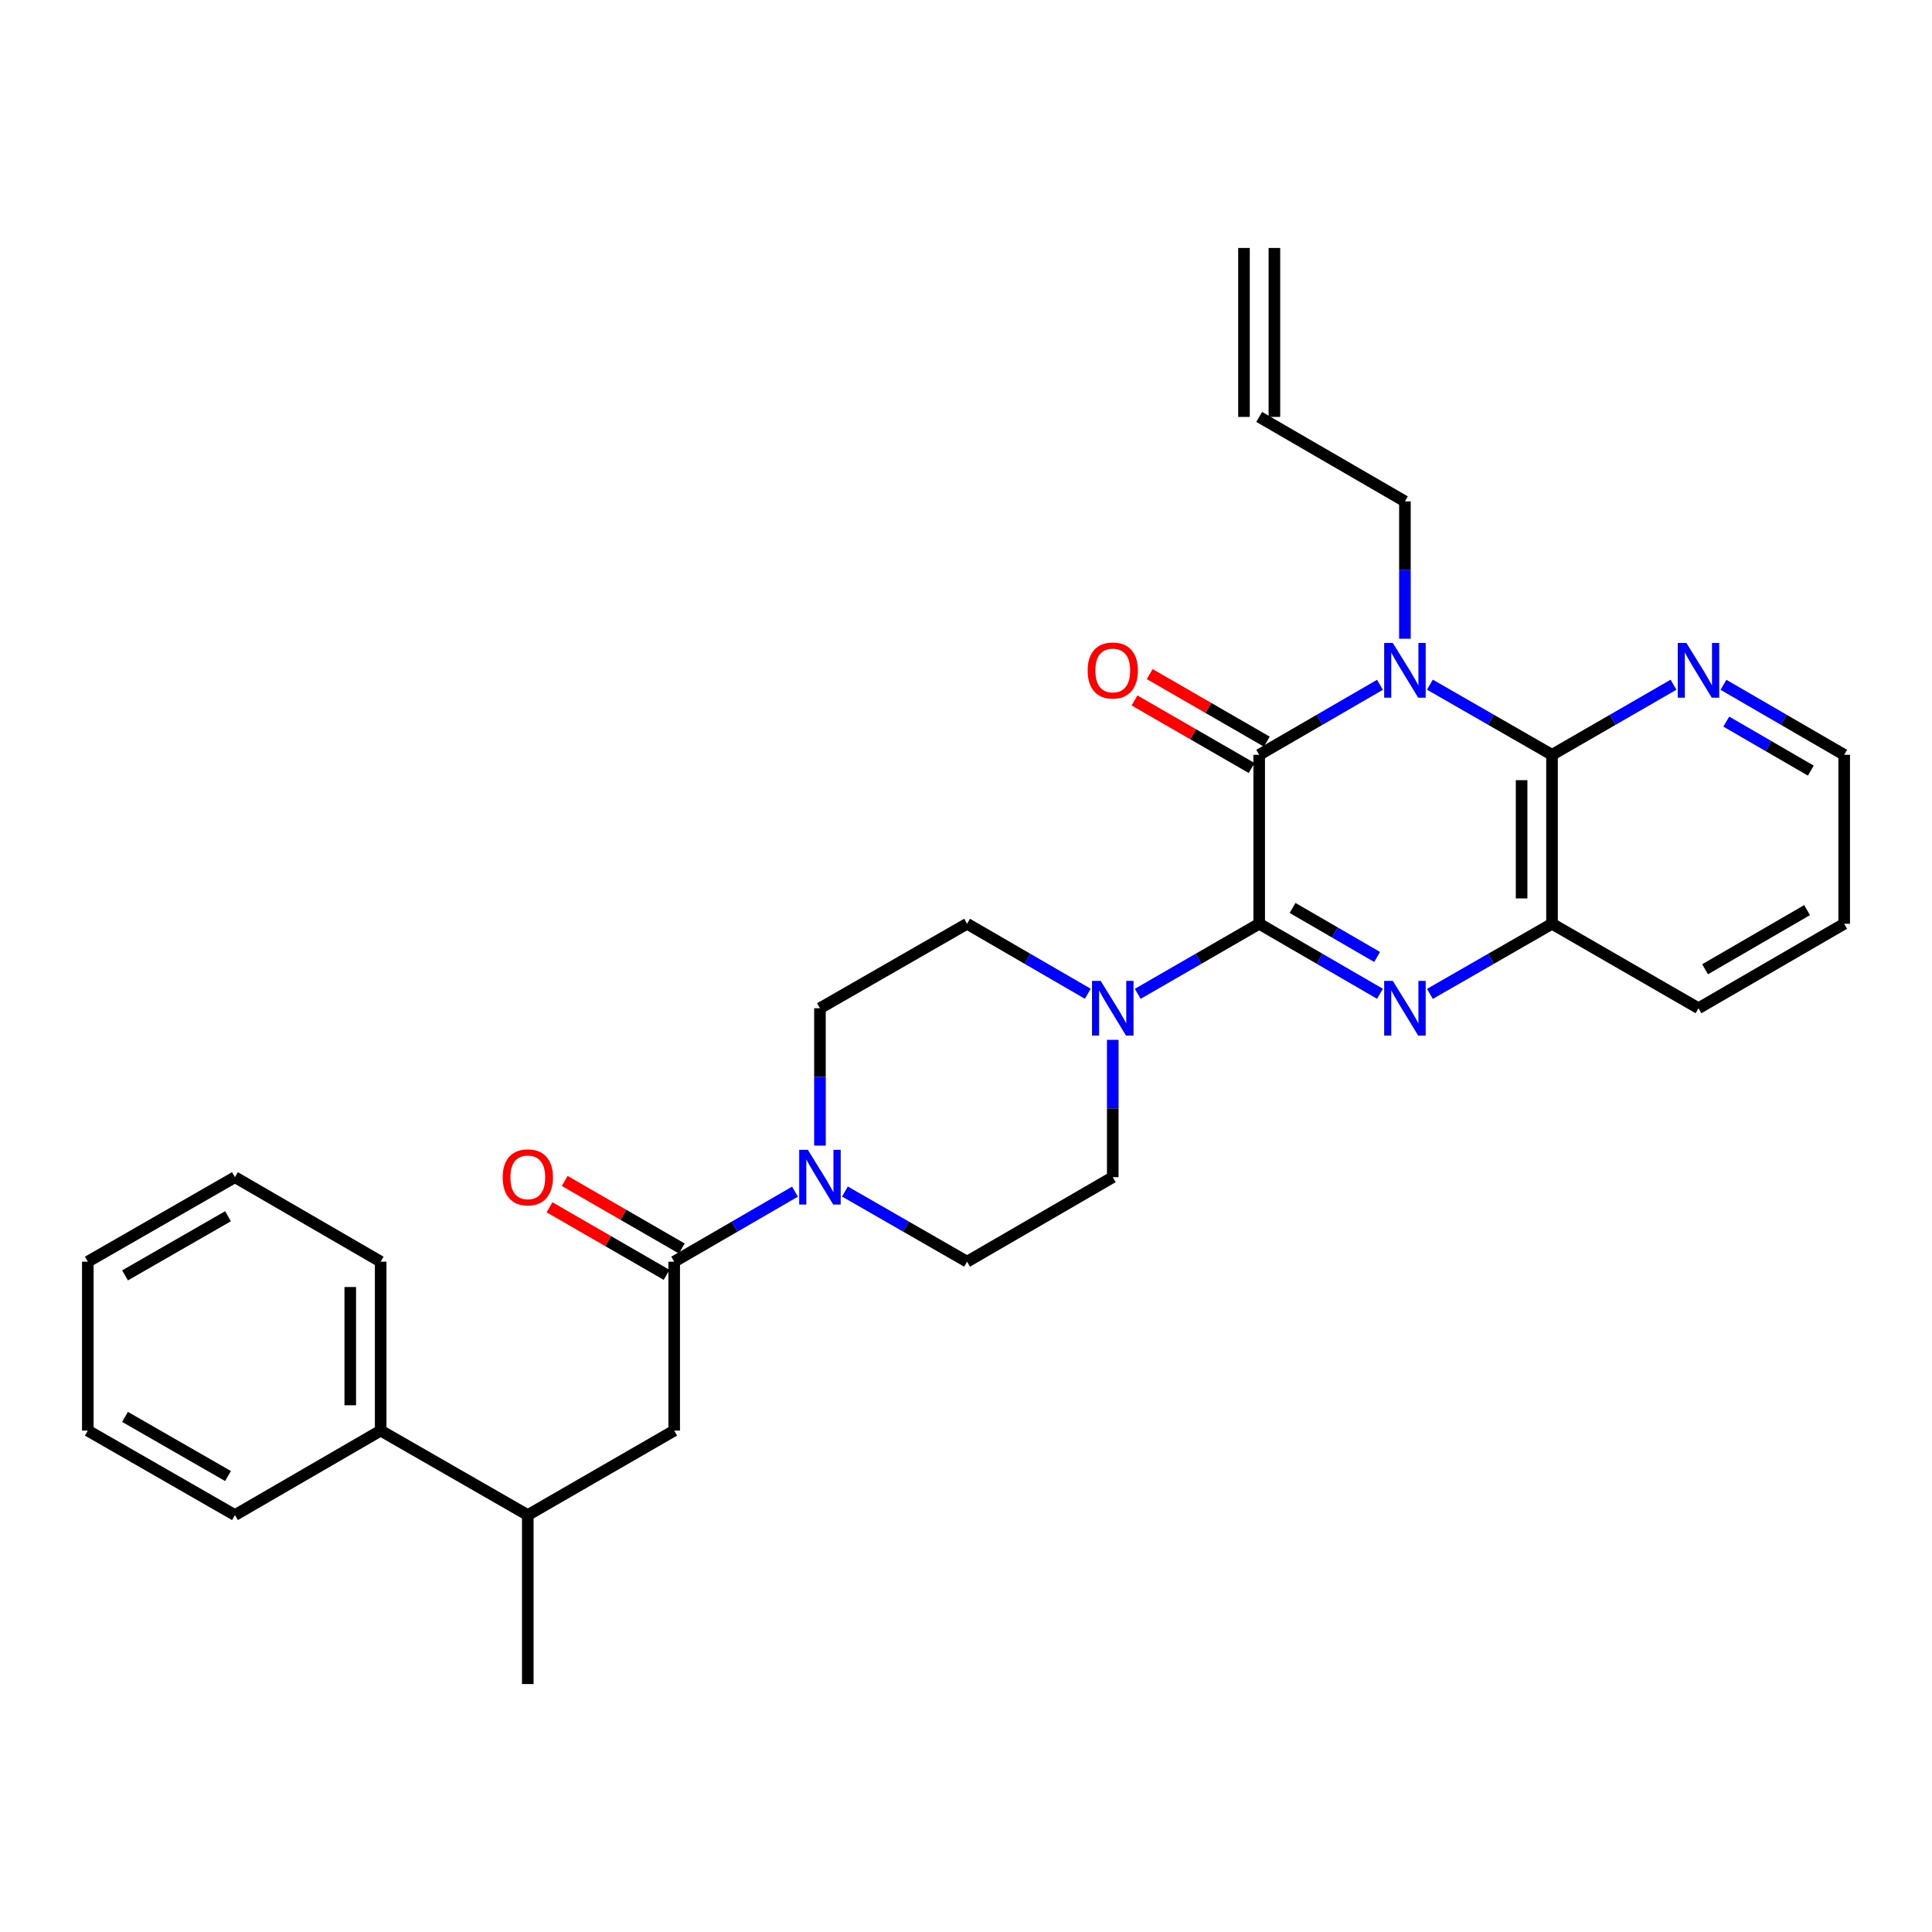 <?xml version='1.0' encoding='iso-8859-1'?>
<svg version='1.1' baseProfile='full'
              xmlns='http://www.w3.org/2000/svg'
                      xmlns:rdkit='http://www.rdkit.org/xml'
                      xmlns:xlink='http://www.w3.org/1999/xlink'
                  xml:space='preserve'
width='1000px' height='1000px' viewBox='0 0 1000 1000'>
<!-- END OF HEADER -->
<rect style='opacity:1.0;fill:#FFFFFF;stroke:none' width='1000' height='1000' x='0' y='0'> </rect>
<path class='bond-1' d='M 651.757,478.137 L 651.757,390.693' style='fill:none;fill-rule:evenodd;stroke:#000000;stroke-width:6px;stroke-linecap:butt;stroke-linejoin:miter;stroke-opacity:1' />
<path class='bond-2' d='M 651.757,478.137 L 683.011,496.255' style='fill:none;fill-rule:evenodd;stroke:#000000;stroke-width:6px;stroke-linecap:butt;stroke-linejoin:miter;stroke-opacity:1' />
<path class='bond-2' d='M 683.011,496.255 L 714.266,514.374' style='fill:none;fill-rule:evenodd;stroke:#0000FF;stroke-width:6px;stroke-linecap:butt;stroke-linejoin:miter;stroke-opacity:1' />
<path class='bond-2' d='M 669.028,469.954 L 690.906,482.637' style='fill:none;fill-rule:evenodd;stroke:#000000;stroke-width:6px;stroke-linecap:butt;stroke-linejoin:miter;stroke-opacity:1' />
<path class='bond-2' d='M 690.906,482.637 L 712.784,495.319' style='fill:none;fill-rule:evenodd;stroke:#0000FF;stroke-width:6px;stroke-linecap:butt;stroke-linejoin:miter;stroke-opacity:1' />
<path class='bond-4' d='M 651.757,478.137 L 620.323,496.271' style='fill:none;fill-rule:evenodd;stroke:#000000;stroke-width:6px;stroke-linecap:butt;stroke-linejoin:miter;stroke-opacity:1' />
<path class='bond-4' d='M 620.323,496.271 L 588.889,514.405' style='fill:none;fill-rule:evenodd;stroke:#0000FF;stroke-width:6px;stroke-linecap:butt;stroke-linejoin:miter;stroke-opacity:1' />
<path class='bond-0' d='M 714.266,354.449 L 683.011,372.571' style='fill:none;fill-rule:evenodd;stroke:#0000FF;stroke-width:6px;stroke-linecap:butt;stroke-linejoin:miter;stroke-opacity:1' />
<path class='bond-0' d='M 683.011,372.571 L 651.757,390.693' style='fill:none;fill-rule:evenodd;stroke:#000000;stroke-width:6px;stroke-linecap:butt;stroke-linejoin:miter;stroke-opacity:1' />
<path class='bond-17' d='M 727.185,330.611 L 727.185,295.067' style='fill:none;fill-rule:evenodd;stroke:#0000FF;stroke-width:6px;stroke-linecap:butt;stroke-linejoin:miter;stroke-opacity:1' />
<path class='bond-17' d='M 727.185,295.067 L 727.185,259.522' style='fill:none;fill-rule:evenodd;stroke:#000000;stroke-width:6px;stroke-linecap:butt;stroke-linejoin:miter;stroke-opacity:1' />
<path class='bond-31' d='M 740.12,354.388 L 771.721,372.54' style='fill:none;fill-rule:evenodd;stroke:#0000FF;stroke-width:6px;stroke-linecap:butt;stroke-linejoin:miter;stroke-opacity:1' />
<path class='bond-31' d='M 771.721,372.54 L 803.322,390.693' style='fill:none;fill-rule:evenodd;stroke:#000000;stroke-width:6px;stroke-linecap:butt;stroke-linejoin:miter;stroke-opacity:1' />
<path class='bond-10' d='M 655.691,383.875 L 625.387,366.389' style='fill:none;fill-rule:evenodd;stroke:#000000;stroke-width:6px;stroke-linecap:butt;stroke-linejoin:miter;stroke-opacity:1' />
<path class='bond-10' d='M 625.387,366.389 L 595.083,348.904' style='fill:none;fill-rule:evenodd;stroke:#FF0000;stroke-width:6px;stroke-linecap:butt;stroke-linejoin:miter;stroke-opacity:1' />
<path class='bond-10' d='M 647.823,397.51 L 617.52,380.024' style='fill:none;fill-rule:evenodd;stroke:#000000;stroke-width:6px;stroke-linecap:butt;stroke-linejoin:miter;stroke-opacity:1' />
<path class='bond-10' d='M 617.52,380.024 L 587.216,362.538' style='fill:none;fill-rule:evenodd;stroke:#FF0000;stroke-width:6px;stroke-linecap:butt;stroke-linejoin:miter;stroke-opacity:1' />
<path class='bond-5' d='M 740.12,514.434 L 771.721,496.286' style='fill:none;fill-rule:evenodd;stroke:#0000FF;stroke-width:6px;stroke-linecap:butt;stroke-linejoin:miter;stroke-opacity:1' />
<path class='bond-5' d='M 771.721,496.286 L 803.322,478.137' style='fill:none;fill-rule:evenodd;stroke:#000000;stroke-width:6px;stroke-linecap:butt;stroke-linejoin:miter;stroke-opacity:1' />
<path class='bond-3' d='M 803.322,390.693 L 803.322,478.137' style='fill:none;fill-rule:evenodd;stroke:#000000;stroke-width:6px;stroke-linecap:butt;stroke-linejoin:miter;stroke-opacity:1' />
<path class='bond-3' d='M 787.58,403.809 L 787.58,465.02' style='fill:none;fill-rule:evenodd;stroke:#000000;stroke-width:6px;stroke-linecap:butt;stroke-linejoin:miter;stroke-opacity:1' />
<path class='bond-9' d='M 803.322,390.693 L 834.764,372.554' style='fill:none;fill-rule:evenodd;stroke:#000000;stroke-width:6px;stroke-linecap:butt;stroke-linejoin:miter;stroke-opacity:1' />
<path class='bond-9' d='M 834.764,372.554 L 866.207,354.415' style='fill:none;fill-rule:evenodd;stroke:#0000FF;stroke-width:6px;stroke-linecap:butt;stroke-linejoin:miter;stroke-opacity:1' />
<path class='bond-11' d='M 575.962,538.209 L 575.962,573.758' style='fill:none;fill-rule:evenodd;stroke:#0000FF;stroke-width:6px;stroke-linecap:butt;stroke-linejoin:miter;stroke-opacity:1' />
<path class='bond-11' d='M 575.962,573.758 L 575.962,609.307' style='fill:none;fill-rule:evenodd;stroke:#000000;stroke-width:6px;stroke-linecap:butt;stroke-linejoin:miter;stroke-opacity:1' />
<path class='bond-12' d='M 563.042,514.372 L 531.797,496.254' style='fill:none;fill-rule:evenodd;stroke:#0000FF;stroke-width:6px;stroke-linecap:butt;stroke-linejoin:miter;stroke-opacity:1' />
<path class='bond-12' d='M 531.797,496.254 L 500.551,478.137' style='fill:none;fill-rule:evenodd;stroke:#000000;stroke-width:6px;stroke-linecap:butt;stroke-linejoin:miter;stroke-opacity:1' />
<path class='bond-21' d='M 803.322,478.137 L 879.135,521.863' style='fill:none;fill-rule:evenodd;stroke:#000000;stroke-width:6px;stroke-linecap:butt;stroke-linejoin:miter;stroke-opacity:1' />
<path class='bond-6' d='M 348.96,653.043 L 380.223,634.92' style='fill:none;fill-rule:evenodd;stroke:#000000;stroke-width:6px;stroke-linecap:butt;stroke-linejoin:miter;stroke-opacity:1' />
<path class='bond-6' d='M 380.223,634.92 L 411.486,616.797' style='fill:none;fill-rule:evenodd;stroke:#0000FF;stroke-width:6px;stroke-linecap:butt;stroke-linejoin:miter;stroke-opacity:1' />
<path class='bond-8' d='M 348.96,653.043 L 348.96,740.478' style='fill:none;fill-rule:evenodd;stroke:#000000;stroke-width:6px;stroke-linecap:butt;stroke-linejoin:miter;stroke-opacity:1' />
<path class='bond-15' d='M 352.894,646.226 L 322.599,628.741' style='fill:none;fill-rule:evenodd;stroke:#000000;stroke-width:6px;stroke-linecap:butt;stroke-linejoin:miter;stroke-opacity:1' />
<path class='bond-15' d='M 322.599,628.741 L 292.304,611.256' style='fill:none;fill-rule:evenodd;stroke:#FF0000;stroke-width:6px;stroke-linecap:butt;stroke-linejoin:miter;stroke-opacity:1' />
<path class='bond-15' d='M 345.026,659.86 L 314.73,642.375' style='fill:none;fill-rule:evenodd;stroke:#000000;stroke-width:6px;stroke-linecap:butt;stroke-linejoin:miter;stroke-opacity:1' />
<path class='bond-15' d='M 314.73,642.375 L 284.435,624.89' style='fill:none;fill-rule:evenodd;stroke:#FF0000;stroke-width:6px;stroke-linecap:butt;stroke-linejoin:miter;stroke-opacity:1' />
<path class='bond-7' d='M 424.406,592.961 L 424.406,557.412' style='fill:none;fill-rule:evenodd;stroke:#0000FF;stroke-width:6px;stroke-linecap:butt;stroke-linejoin:miter;stroke-opacity:1' />
<path class='bond-7' d='M 424.406,557.412 L 424.406,521.863' style='fill:none;fill-rule:evenodd;stroke:#000000;stroke-width:6px;stroke-linecap:butt;stroke-linejoin:miter;stroke-opacity:1' />
<path class='bond-30' d='M 437.341,616.737 L 468.946,634.89' style='fill:none;fill-rule:evenodd;stroke:#0000FF;stroke-width:6px;stroke-linecap:butt;stroke-linejoin:miter;stroke-opacity:1' />
<path class='bond-30' d='M 468.946,634.89 L 500.551,653.043' style='fill:none;fill-rule:evenodd;stroke:#000000;stroke-width:6px;stroke-linecap:butt;stroke-linejoin:miter;stroke-opacity:1' />
<path class='bond-16' d='M 348.96,740.478 L 273.182,784.205' style='fill:none;fill-rule:evenodd;stroke:#000000;stroke-width:6px;stroke-linecap:butt;stroke-linejoin:miter;stroke-opacity:1' />
<path class='bond-32' d='M 892.054,354.45 L 923.3,372.571' style='fill:none;fill-rule:evenodd;stroke:#0000FF;stroke-width:6px;stroke-linecap:butt;stroke-linejoin:miter;stroke-opacity:1' />
<path class='bond-32' d='M 923.3,372.571 L 954.545,390.693' style='fill:none;fill-rule:evenodd;stroke:#000000;stroke-width:6px;stroke-linecap:butt;stroke-linejoin:miter;stroke-opacity:1' />
<path class='bond-32' d='M 893.53,373.504 L 915.402,386.188' style='fill:none;fill-rule:evenodd;stroke:#0000FF;stroke-width:6px;stroke-linecap:butt;stroke-linejoin:miter;stroke-opacity:1' />
<path class='bond-32' d='M 915.402,386.188 L 937.274,398.873' style='fill:none;fill-rule:evenodd;stroke:#000000;stroke-width:6px;stroke-linecap:butt;stroke-linejoin:miter;stroke-opacity:1' />
<path class='bond-14' d='M 575.962,609.307 L 500.551,653.043' style='fill:none;fill-rule:evenodd;stroke:#000000;stroke-width:6px;stroke-linecap:butt;stroke-linejoin:miter;stroke-opacity:1' />
<path class='bond-13' d='M 500.551,478.137 L 424.406,521.863' style='fill:none;fill-rule:evenodd;stroke:#000000;stroke-width:6px;stroke-linecap:butt;stroke-linejoin:miter;stroke-opacity:1' />
<path class='bond-19' d='M 273.182,784.205 L 197.037,740.478' style='fill:none;fill-rule:evenodd;stroke:#000000;stroke-width:6px;stroke-linecap:butt;stroke-linejoin:miter;stroke-opacity:1' />
<path class='bond-23' d='M 273.182,784.205 L 273.182,871.658' style='fill:none;fill-rule:evenodd;stroke:#000000;stroke-width:6px;stroke-linecap:butt;stroke-linejoin:miter;stroke-opacity:1' />
<path class='bond-18' d='M 727.185,259.522 L 651.757,215.795' style='fill:none;fill-rule:evenodd;stroke:#000000;stroke-width:6px;stroke-linecap:butt;stroke-linejoin:miter;stroke-opacity:1' />
<path class='bond-20' d='M 659.628,215.795 L 659.628,128.342' style='fill:none;fill-rule:evenodd;stroke:#000000;stroke-width:6px;stroke-linecap:butt;stroke-linejoin:miter;stroke-opacity:1' />
<path class='bond-20' d='M 643.886,215.795 L 643.886,128.342' style='fill:none;fill-rule:evenodd;stroke:#000000;stroke-width:6px;stroke-linecap:butt;stroke-linejoin:miter;stroke-opacity:1' />
<path class='bond-24' d='M 197.037,740.478 L 197.037,653.043' style='fill:none;fill-rule:evenodd;stroke:#000000;stroke-width:6px;stroke-linecap:butt;stroke-linejoin:miter;stroke-opacity:1' />
<path class='bond-24' d='M 181.295,727.363 L 181.295,666.158' style='fill:none;fill-rule:evenodd;stroke:#000000;stroke-width:6px;stroke-linecap:butt;stroke-linejoin:miter;stroke-opacity:1' />
<path class='bond-25' d='M 197.037,740.478 L 121.609,784.205' style='fill:none;fill-rule:evenodd;stroke:#000000;stroke-width:6px;stroke-linecap:butt;stroke-linejoin:miter;stroke-opacity:1' />
<path class='bond-26' d='M 879.135,521.863 L 954.545,478.137' style='fill:none;fill-rule:evenodd;stroke:#000000;stroke-width:6px;stroke-linecap:butt;stroke-linejoin:miter;stroke-opacity:1' />
<path class='bond-26' d='M 882.55,501.686 L 935.338,471.078' style='fill:none;fill-rule:evenodd;stroke:#000000;stroke-width:6px;stroke-linecap:butt;stroke-linejoin:miter;stroke-opacity:1' />
<path class='bond-22' d='M 954.545,390.693 L 954.545,478.137' style='fill:none;fill-rule:evenodd;stroke:#000000;stroke-width:6px;stroke-linecap:butt;stroke-linejoin:miter;stroke-opacity:1' />
<path class='bond-27' d='M 197.037,653.043 L 121.609,609.307' style='fill:none;fill-rule:evenodd;stroke:#000000;stroke-width:6px;stroke-linecap:butt;stroke-linejoin:miter;stroke-opacity:1' />
<path class='bond-28' d='M 121.609,784.205 L 45.455,740.478' style='fill:none;fill-rule:evenodd;stroke:#000000;stroke-width:6px;stroke-linecap:butt;stroke-linejoin:miter;stroke-opacity:1' />
<path class='bond-28' d='M 118.024,763.994 L 64.716,733.386' style='fill:none;fill-rule:evenodd;stroke:#000000;stroke-width:6px;stroke-linecap:butt;stroke-linejoin:miter;stroke-opacity:1' />
<path class='bond-33' d='M 121.609,609.307 L 45.455,653.043' style='fill:none;fill-rule:evenodd;stroke:#000000;stroke-width:6px;stroke-linecap:butt;stroke-linejoin:miter;stroke-opacity:1' />
<path class='bond-33' d='M 118.025,629.518 L 64.717,660.133' style='fill:none;fill-rule:evenodd;stroke:#000000;stroke-width:6px;stroke-linecap:butt;stroke-linejoin:miter;stroke-opacity:1' />
<path class='bond-29' d='M 45.455,740.478 L 45.455,653.043' style='fill:none;fill-rule:evenodd;stroke:#000000;stroke-width:6px;stroke-linecap:butt;stroke-linejoin:miter;stroke-opacity:1' />
<path  class='atom-1' d='M 720.925 332.797
L 730.205 347.797
Q 731.125 349.277, 732.605 351.957
Q 734.085 354.637, 734.165 354.797
L 734.165 332.797
L 737.925 332.797
L 737.925 361.117
L 734.045 361.117
L 724.085 344.717
Q 722.925 342.797, 721.685 340.597
Q 720.485 338.397, 720.125 337.717
L 720.125 361.117
L 716.445 361.117
L 716.445 332.797
L 720.925 332.797
' fill='#0000FF'/>
<path  class='atom-3' d='M 720.925 507.703
L 730.205 522.703
Q 731.125 524.183, 732.605 526.863
Q 734.085 529.543, 734.165 529.703
L 734.165 507.703
L 737.925 507.703
L 737.925 536.023
L 734.045 536.023
L 724.085 519.623
Q 722.925 517.703, 721.685 515.503
Q 720.485 513.303, 720.125 512.623
L 720.125 536.023
L 716.445 536.023
L 716.445 507.703
L 720.925 507.703
' fill='#0000FF'/>
<path  class='atom-5' d='M 569.702 507.703
L 578.982 522.703
Q 579.902 524.183, 581.382 526.863
Q 582.862 529.543, 582.942 529.703
L 582.942 507.703
L 586.702 507.703
L 586.702 536.023
L 582.822 536.023
L 572.862 519.623
Q 571.702 517.703, 570.462 515.503
Q 569.262 513.303, 568.902 512.623
L 568.902 536.023
L 565.222 536.023
L 565.222 507.703
L 569.702 507.703
' fill='#0000FF'/>
<path  class='atom-8' d='M 418.146 595.147
L 427.426 610.147
Q 428.346 611.627, 429.826 614.307
Q 431.306 616.987, 431.386 617.147
L 431.386 595.147
L 435.146 595.147
L 435.146 623.467
L 431.266 623.467
L 421.306 607.067
Q 420.146 605.147, 418.906 602.947
Q 417.706 600.747, 417.346 600.067
L 417.346 623.467
L 413.666 623.467
L 413.666 595.147
L 418.146 595.147
' fill='#0000FF'/>
<path  class='atom-10' d='M 872.875 332.797
L 882.155 347.797
Q 883.075 349.277, 884.555 351.957
Q 886.035 354.637, 886.115 354.797
L 886.115 332.797
L 889.875 332.797
L 889.875 361.117
L 885.995 361.117
L 876.035 344.717
Q 874.875 342.797, 873.635 340.597
Q 872.435 338.397, 872.075 337.717
L 872.075 361.117
L 868.395 361.117
L 868.395 332.797
L 872.875 332.797
' fill='#0000FF'/>
<path  class='atom-11' d='M 562.962 347.037
Q 562.962 340.237, 566.322 336.437
Q 569.682 332.637, 575.962 332.637
Q 582.242 332.637, 585.602 336.437
Q 588.962 340.237, 588.962 347.037
Q 588.962 353.917, 585.562 357.837
Q 582.162 361.717, 575.962 361.717
Q 569.722 361.717, 566.322 357.837
Q 562.962 353.957, 562.962 347.037
M 575.962 358.517
Q 580.282 358.517, 582.602 355.637
Q 584.962 352.717, 584.962 347.037
Q 584.962 341.477, 582.602 338.677
Q 580.282 335.837, 575.962 335.837
Q 571.642 335.837, 569.282 338.637
Q 566.962 341.437, 566.962 347.037
Q 566.962 352.757, 569.282 355.637
Q 571.642 358.517, 575.962 358.517
' fill='#FF0000'/>
<path  class='atom-16' d='M 260.182 609.387
Q 260.182 602.587, 263.542 598.787
Q 266.902 594.987, 273.182 594.987
Q 279.462 594.987, 282.822 598.787
Q 286.182 602.587, 286.182 609.387
Q 286.182 616.267, 282.782 620.187
Q 279.382 624.067, 273.182 624.067
Q 266.942 624.067, 263.542 620.187
Q 260.182 616.307, 260.182 609.387
M 273.182 620.867
Q 277.502 620.867, 279.822 617.987
Q 282.182 615.067, 282.182 609.387
Q 282.182 603.827, 279.822 601.027
Q 277.502 598.187, 273.182 598.187
Q 268.862 598.187, 266.502 600.987
Q 264.182 603.787, 264.182 609.387
Q 264.182 615.107, 266.502 617.987
Q 268.862 620.867, 273.182 620.867
' fill='#FF0000'/>
</svg>
